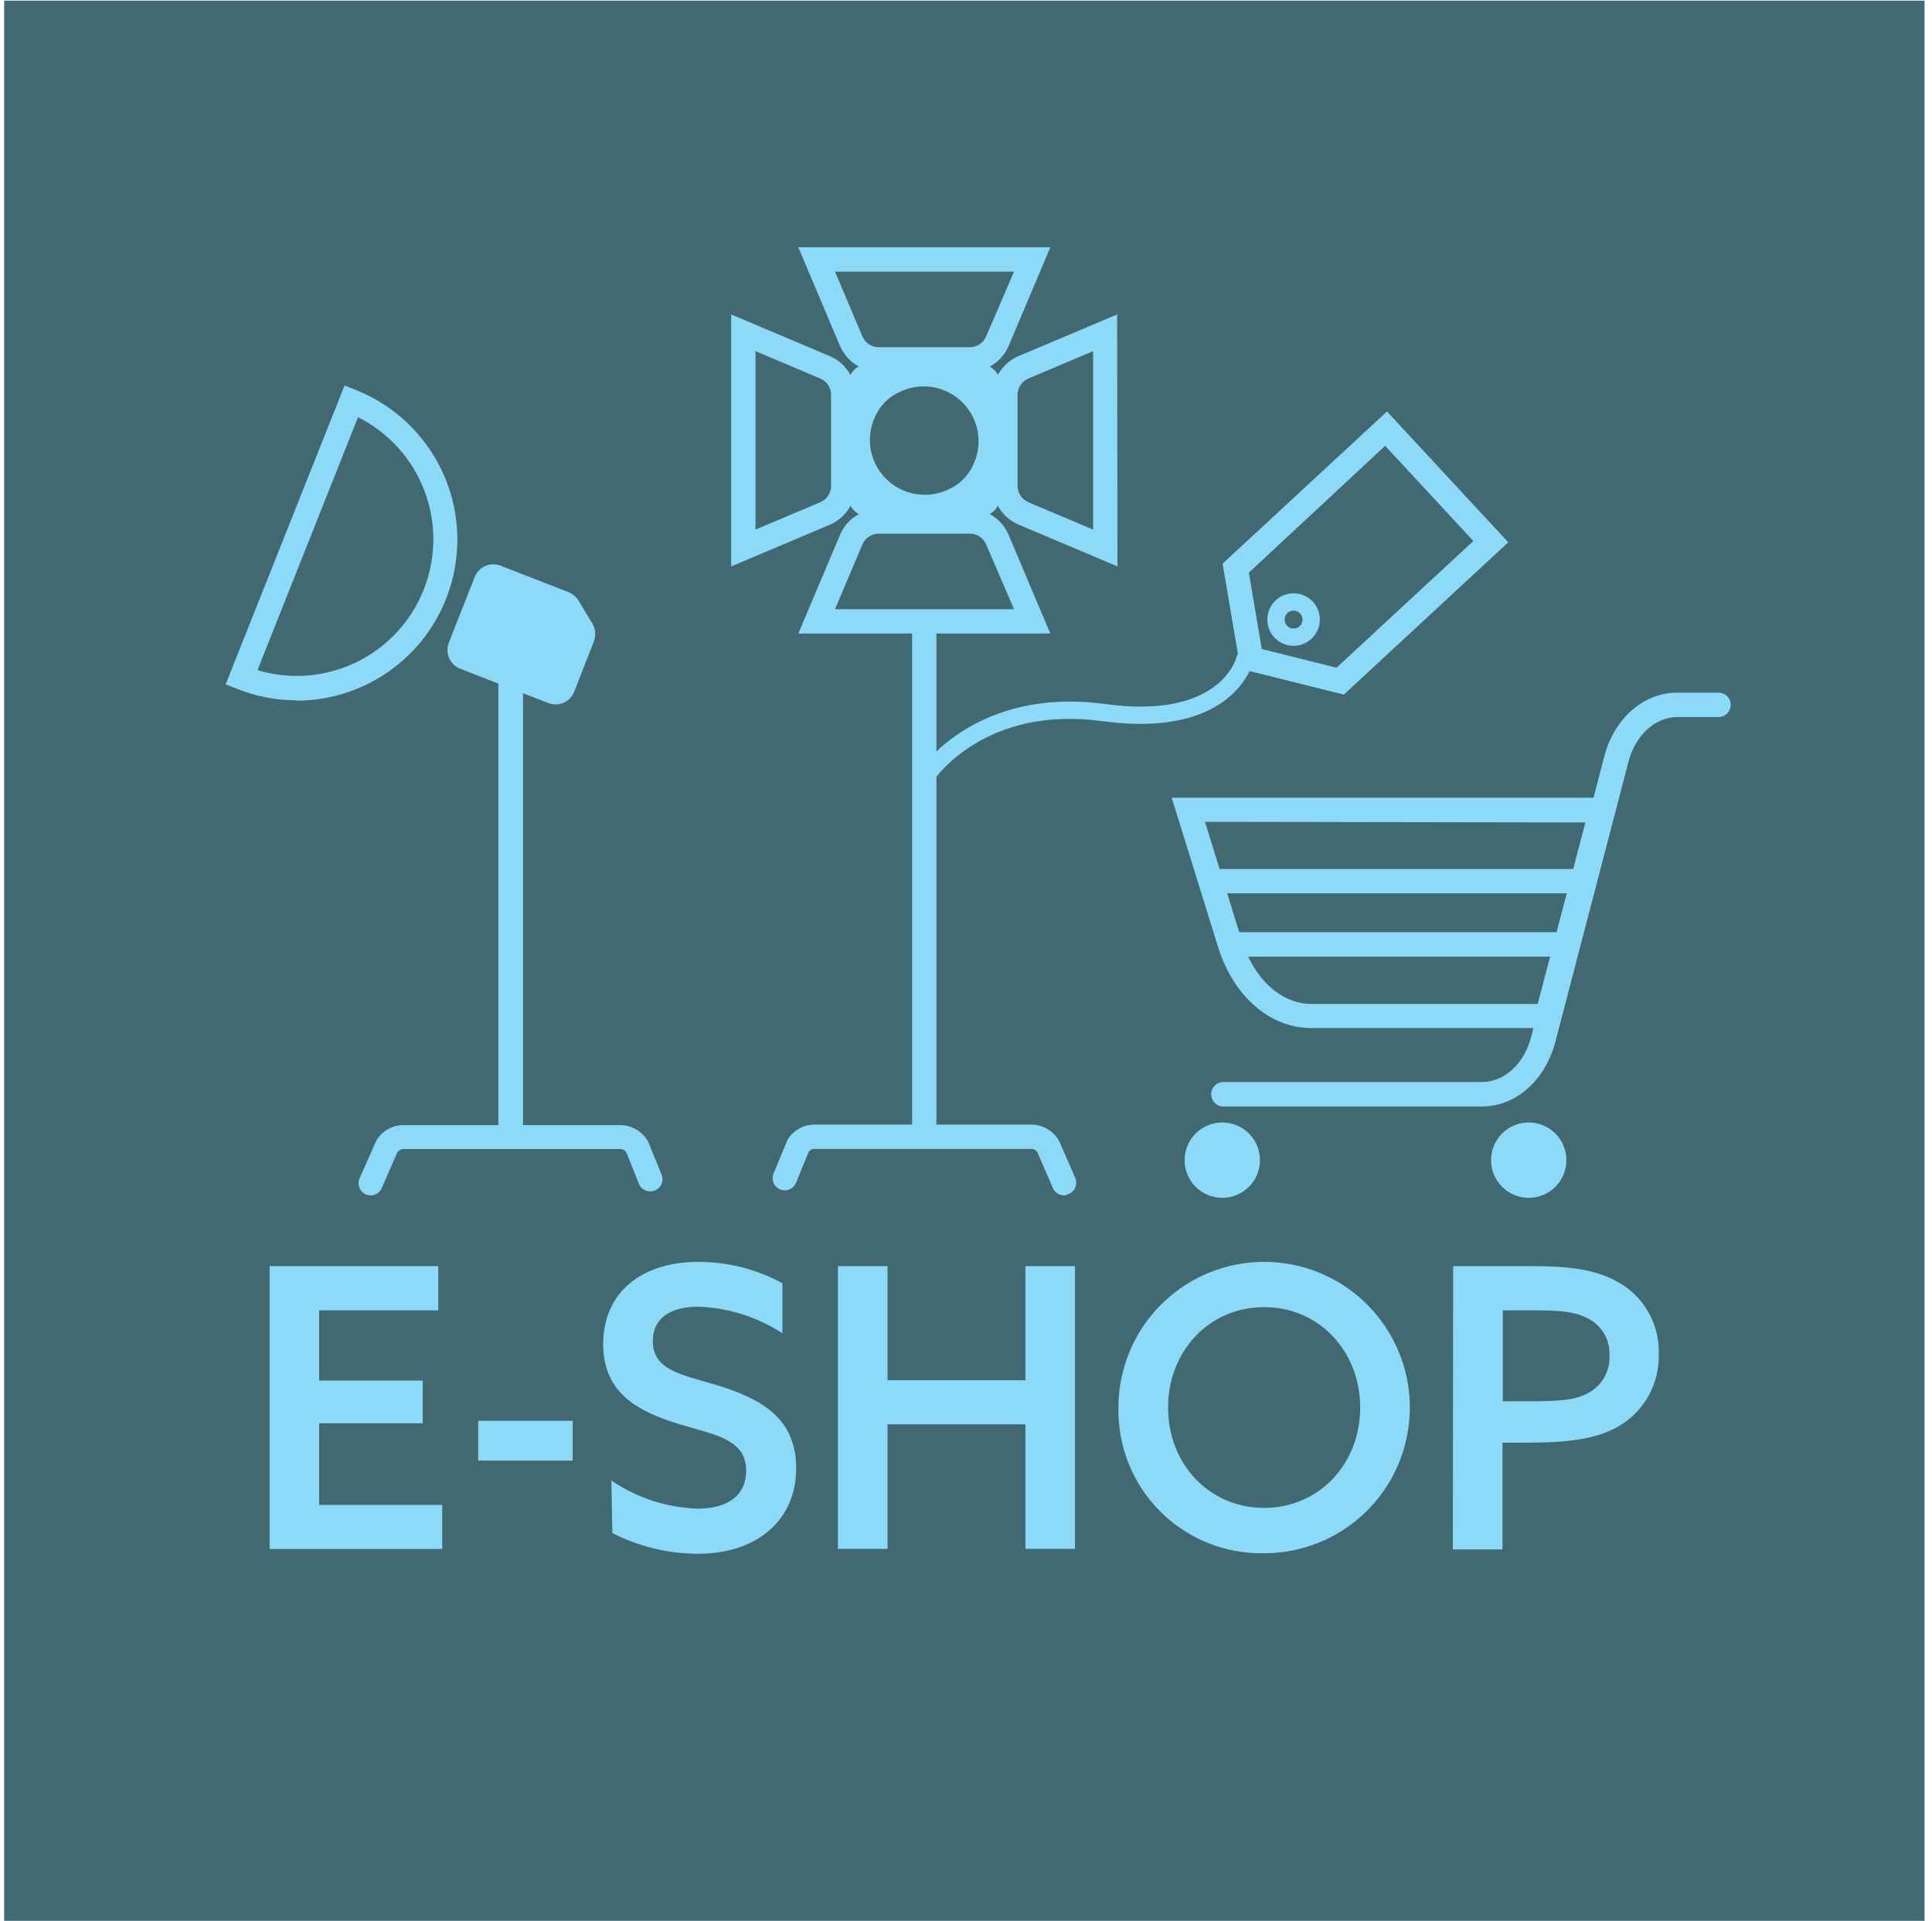 <svg width="181" height="180" viewBox="0 0 181 180" fill="none" xmlns="http://www.w3.org/2000/svg"><path d="M180.3 0.06H0.39V179.97H180.3V0.06Z" fill="#426972"/><path d="M125.9 65.08L116.21 62.66L114.54 52.81L129.94 38.55L141.3 50.81L125.9 65.08ZM118.21 60.81L125.21 62.56L138.03 50.69L129.77 41.77L117 53.65L118.21 60.81Z" fill="#8CDAF7"/><path d="M121.19 60.51C120.703 60.51 120.228 60.366 119.823 60.095C119.419 59.825 119.103 59.441 118.917 58.991C118.731 58.542 118.682 58.047 118.777 57.57C118.872 57.093 119.106 56.655 119.45 56.31C119.795 55.967 120.233 55.732 120.71 55.637C121.187 55.542 121.682 55.591 122.131 55.777C122.581 55.963 122.965 56.279 123.235 56.683C123.506 57.088 123.65 57.563 123.65 58.05C123.65 58.702 123.391 59.328 122.929 59.789C122.468 60.251 121.842 60.51 121.19 60.51V60.51ZM121.19 57.21C121.024 57.21 120.861 57.259 120.723 57.352C120.585 57.444 120.478 57.575 120.414 57.728C120.35 57.882 120.334 58.051 120.366 58.214C120.399 58.377 120.479 58.526 120.596 58.644C120.713 58.761 120.863 58.841 121.026 58.874C121.189 58.906 121.358 58.89 121.511 58.826C121.665 58.763 121.796 58.655 121.888 58.517C121.981 58.379 122.03 58.216 122.03 58.05C122.027 57.828 121.938 57.616 121.781 57.459C121.624 57.302 121.412 57.213 121.19 57.21V57.21Z" fill="#8CDAF7"/><path d="M86.71 73.59C86.553 73.588 86.4 73.539 86.27 73.45C86.09 73.333 85.963 73.15 85.918 72.94C85.873 72.73 85.913 72.51 86.03 72.33C86.25 72.01 91.43 64.33 103.5 65.96C114.24 67.43 115.79 61.79 115.85 61.54C115.9 61.331 116.032 61.15 116.216 61.037C116.4 60.925 116.62 60.89 116.83 60.94C117.04 60.99 117.22 61.122 117.333 61.306C117.445 61.489 117.48 61.711 117.43 61.92C117.36 62.22 115.56 69.24 103.28 67.57C92.28 66.06 87.58 72.93 87.39 73.22C87.316 73.333 87.215 73.426 87.096 73.49C86.978 73.555 86.845 73.589 86.71 73.59V73.59Z" fill="#8CDAF7"/><path d="M114.51 112.23C116.46 112.23 118.04 110.65 118.04 108.7C118.04 106.75 116.46 105.17 114.51 105.17C112.56 105.17 110.98 106.75 110.98 108.7C110.98 110.65 112.56 112.23 114.51 112.23Z" fill="#8CDAF7"/><path d="M143.22 112.23C145.17 112.23 146.75 110.65 146.75 108.7C146.75 106.75 145.17 105.17 143.22 105.17C141.27 105.17 139.69 106.75 139.69 108.7C139.69 110.65 141.27 112.23 143.22 112.23Z" fill="#8CDAF7"/><path d="M138.83 103.67H114.51C114.225 103.643 113.96 103.511 113.767 103.299C113.574 103.088 113.467 102.811 113.467 102.525C113.467 102.239 113.574 101.962 113.767 101.751C113.96 101.539 114.225 101.407 114.51 101.38H138.83C140.93 101.38 142.83 99.66 143.46 97.1L150.29 70.9C151.22 67.31 153.97 64.9 157.12 64.9H161C161.302 64.9 161.592 65.02 161.806 65.234C162.02 65.448 162.14 65.738 162.14 66.04C162.14 66.342 162.02 66.632 161.806 66.846C161.592 67.06 161.302 67.18 161 67.18H157.16C155.06 67.18 153.16 68.91 152.54 71.47L145.7 97.67C144.73 101.26 142 103.67 138.83 103.67Z" fill="#8CDAF7"/><path d="M145.82 96.32H122.82C118.96 96.32 115.54 93.32 114.12 88.74L109.77 74.74H151.46L145.82 96.32ZM112.89 77L116.32 88.06C117.44 91.68 120 94.06 122.84 94.06H144.06L148.53 77.06L112.89 77Z" fill="#8CDAF7"/><path d="M147.37 83.7H114C113.698 83.7 113.408 83.58 113.194 83.366C112.98 83.152 112.86 82.862 112.86 82.56C112.86 82.258 112.98 81.968 113.194 81.754C113.408 81.54 113.698 81.42 114 81.42H147.4C147.702 81.42 147.992 81.54 148.206 81.754C148.42 81.968 148.54 82.258 148.54 82.56C148.54 82.862 148.42 83.152 148.206 83.366C147.992 83.58 147.702 83.7 147.4 83.7H147.37Z" fill="#8CDAF7"/><path d="M146.33 89.63H116.16C116.001 89.645 115.84 89.626 115.688 89.576C115.536 89.525 115.397 89.443 115.279 89.335C115.16 89.227 115.066 89.096 115.001 88.95C114.936 88.803 114.903 88.645 114.903 88.485C114.903 88.325 114.936 88.167 115.001 88.02C115.066 87.874 115.16 87.743 115.279 87.635C115.397 87.527 115.536 87.445 115.688 87.394C115.84 87.344 116.001 87.325 116.16 87.34H146.33C146.615 87.367 146.88 87.499 147.073 87.711C147.266 87.922 147.373 88.198 147.373 88.485C147.373 88.771 147.266 89.048 147.073 89.259C146.88 89.471 146.615 89.603 146.33 89.63V89.63Z" fill="#8CDAF7"/><path d="M86.59 107.23C86.288 107.23 85.998 107.11 85.784 106.896C85.57 106.682 85.45 106.392 85.45 106.09V59C85.45 58.698 85.57 58.408 85.784 58.194C85.998 57.98 86.288 57.86 86.59 57.86C86.892 57.86 87.182 57.98 87.396 58.194C87.61 58.408 87.73 58.698 87.73 59V106.14C87.717 106.434 87.591 106.711 87.379 106.914C87.166 107.117 86.884 107.23 86.59 107.23Z" fill="#8CDAF7"/><path d="M99.69 112C99.468 112.001 99.25 111.938 99.063 111.817C98.877 111.696 98.73 111.523 98.64 111.32L97.21 108C97.161 107.912 97.093 107.835 97.012 107.775C96.931 107.715 96.838 107.672 96.74 107.65H76.19C76.094 107.671 76.003 107.712 75.924 107.771C75.844 107.829 75.778 107.904 75.73 107.99L74.56 110.86C74.439 111.129 74.218 111.341 73.944 111.451C73.67 111.56 73.364 111.559 73.09 111.448C72.817 111.336 72.597 111.123 72.478 110.853C72.358 110.583 72.348 110.277 72.45 110L73.77 106.81C74.021 106.387 74.374 106.033 74.796 105.781C75.219 105.53 75.698 105.388 76.19 105.37H96.74C97.232 105.392 97.711 105.535 98.135 105.786C98.559 106.037 98.914 106.389 99.17 106.81L99.26 106.98L100.73 110.35C100.851 110.629 100.857 110.944 100.746 111.227C100.636 111.51 100.418 111.737 100.14 111.86C100.001 111.936 99.848 111.984 99.69 112V112Z" fill="#8CDAF7"/><path d="M98.4 59.36H74.79L78.7 50.11C79 49.395 79.504 48.785 80.15 48.356C80.796 47.927 81.555 47.699 82.33 47.7H90.85C91.627 47.698 92.387 47.926 93.034 48.355C93.682 48.784 94.188 49.394 94.49 50.11L98.4 59.36ZM78.23 57.08H95L92.38 51C92.251 50.702 92.037 50.448 91.765 50.27C91.493 50.093 91.175 49.999 90.85 50H82.33C82.005 50 81.688 50.094 81.416 50.272C81.144 50.45 80.93 50.703 80.8 51L78.23 57.08Z" fill="#8CDAF7"/><path d="M91.74 34.08H81.43C80.9 34.08 80.391 34.291 80.016 34.666C79.641 35.041 79.43 35.55 79.43 36.08V46.42C79.43 46.95 79.641 47.459 80.016 47.834C80.391 48.209 80.9 48.42 81.43 48.42H91.74C92.27 48.42 92.779 48.209 93.154 47.834C93.529 47.459 93.74 46.95 93.74 46.42V36.11C93.744 35.845 93.695 35.581 93.596 35.335C93.498 35.089 93.351 34.865 93.165 34.676C92.979 34.487 92.757 34.337 92.512 34.235C92.268 34.133 92.005 34.08 91.74 34.08ZM88.89 45.84C87.931 46.308 86.85 46.466 85.797 46.292C84.744 46.118 83.772 45.62 83.014 44.869C82.257 44.117 81.752 43.148 81.57 42.096C81.389 41.044 81.539 39.962 82 39C82.453 37.991 83.261 37.183 84.27 36.73C85.233 36.257 86.319 36.097 87.378 36.272C88.436 36.448 89.413 36.95 90.171 37.709C90.93 38.467 91.432 39.444 91.608 40.502C91.783 41.561 91.623 42.647 91.15 43.61C90.691 44.602 89.888 45.394 88.89 45.84V45.84Z" fill="#8CDAF7"/><path d="M90.85 34.83H82.33C81.557 34.822 80.802 34.59 80.158 34.163C79.514 33.735 79.007 33.13 78.7 32.42L74.79 23.17H98.4L94.49 32.42C94.182 33.131 93.674 33.737 93.028 34.165C92.382 34.593 91.625 34.824 90.85 34.83ZM78.23 25.45L80.8 31.53C80.929 31.828 81.143 32.082 81.415 32.26C81.687 32.437 82.005 32.531 82.33 32.53H90.85C91.175 32.533 91.494 32.439 91.766 32.261C92.038 32.083 92.252 31.829 92.38 31.53L95 25.45H78.23Z" fill="#8CDAF7"/><path d="M68.5 53.07V29.46L77.75 33.37C78.46 33.677 79.065 34.184 79.493 34.828C79.92 35.472 80.152 36.227 80.16 37V45.52C80.154 46.295 79.923 47.052 79.495 47.698C79.067 48.344 78.461 48.852 77.75 49.16L68.5 53.07ZM70.78 32.9V49.62L76.86 47.05C77.159 46.922 77.413 46.708 77.591 46.436C77.769 46.164 77.863 45.845 77.86 45.52V37C77.863 36.675 77.769 36.356 77.591 36.084C77.413 35.812 77.159 35.598 76.86 35.47L70.78 32.9Z" fill="#8CDAF7"/><path d="M104.69 53.07L95.44 49.16C94.723 48.856 94.111 48.35 93.677 47.704C93.244 47.057 93.008 46.298 93 45.52V37C93.008 36.227 93.24 35.472 93.667 34.828C94.095 34.184 94.7 33.677 95.41 33.37L104.66 29.46L104.69 53.07ZM102.41 32.9L96.33 35.47C96.032 35.599 95.778 35.813 95.6 36.085C95.423 36.357 95.329 36.675 95.33 37V45.52C95.329 45.845 95.423 46.163 95.6 46.435C95.778 46.707 96.032 46.921 96.33 47.05L102.41 49.62V32.9Z" fill="#8CDAF7"/><path d="M25.26 118.63H41.06V122.77H29.9V129.35H39.6V133.35H29.9V141H41.43V145.13H25.26V118.63Z" fill="#8CDAF7"/><path d="M44.8 133.12H53.65V136.85H44.8V133.12Z" fill="#8CDAF7"/><path d="M57.28 138.72C59.671 140.349 62.478 141.261 65.37 141.35C68.04 141.35 69.9 140.22 69.9 137.8C69.9 134.88 67.12 134.47 63.68 133.45C59.88 132.28 56.51 130.6 56.51 125.95C56.51 121.12 60.06 118.23 65.44 118.23C68.186 118.23 70.888 118.918 73.3 120.23V124.92C70.943 123.385 68.211 122.524 65.4 122.43C62.91 122.43 61.16 123.43 61.16 125.65C61.16 128.43 63.94 128.8 67.16 129.78C71.08 130.99 74.59 132.71 74.59 137.58C74.59 142.45 70.89 145.58 65.37 145.58C62.588 145.569 59.848 144.905 57.37 143.64L57.28 138.72Z" fill="#8CDAF7"/><path d="M78.5 118.63H83.15V129.32H96.07V118.63H100.71V145.12H96.07V133.45H83.15V145.12H78.5V118.63Z" fill="#8CDAF7"/><path d="M104.78 131.88C104.78 129.18 105.581 126.541 107.08 124.296C108.58 122.052 110.712 120.302 113.206 119.269C115.701 118.236 118.445 117.966 121.093 118.492C123.741 119.019 126.173 120.319 128.082 122.228C129.991 124.137 131.291 126.569 131.818 129.217C132.344 131.865 132.074 134.609 131.041 137.104C130.008 139.598 128.258 141.73 126.014 143.23C123.769 144.729 121.13 145.53 118.43 145.53C116.627 145.567 114.836 145.239 113.163 144.566C111.49 143.893 109.971 142.889 108.696 141.614C107.421 140.339 106.417 138.82 105.744 137.147C105.071 135.474 104.743 133.683 104.78 131.88V131.88ZM127.43 131.88C127.43 126.61 123.59 122.47 118.43 122.47C113.27 122.47 109.43 126.61 109.43 131.88C109.43 137.15 113.27 141.28 118.43 141.28C123.59 141.28 127.43 137.15 127.43 131.88Z" fill="#8CDAF7"/><path d="M136.14 118.63H143.54C146.39 118.63 149.17 118.81 151.4 120.02C152.643 120.668 153.677 121.654 154.385 122.864C155.092 124.074 155.444 125.459 155.4 126.86C155.441 128.212 155.12 129.549 154.469 130.735C153.819 131.92 152.862 132.909 151.7 133.6C149.54 134.88 146.7 135.17 143.03 135.17H140.76V145.17H136.11L136.14 118.63ZM143.43 131.29C146.13 131.29 147.67 131.18 148.91 130.45C149.509 130.105 150.001 129.602 150.331 128.994C150.661 128.387 150.817 127.7 150.78 127.01C150.82 126.27 150.634 125.534 150.249 124.901C149.864 124.267 149.296 123.765 148.62 123.46C147.3 122.8 145.62 122.77 143.35 122.77H140.79V131.29H143.43Z" fill="#8CDAF7"/><path d="M47.83 107.23C47.528 107.23 47.238 107.11 47.024 106.896C46.81 106.682 46.69 106.392 46.69 106.09V59C46.69 58.694 46.812 58.4 47.028 58.183C47.245 57.967 47.539 57.845 47.845 57.845C48.151 57.845 48.445 57.967 48.662 58.183C48.878 58.4 49 58.694 49 59V106.14C48.987 106.439 48.857 106.721 48.638 106.925C48.419 107.128 48.129 107.238 47.83 107.23Z" fill="#8CDAF7"/><path d="M34.74 112C34.582 111.999 34.426 111.969 34.28 111.91C34.002 111.787 33.784 111.56 33.674 111.277C33.563 110.994 33.569 110.679 33.69 110.4L35.26 106.86C35.511 106.437 35.864 106.083 36.286 105.831C36.709 105.58 37.188 105.438 37.68 105.42H58.23C58.722 105.442 59.201 105.585 59.625 105.836C60.049 106.087 60.404 106.439 60.66 106.86L60.76 107.06L61.98 110.06C62.037 110.198 62.066 110.347 62.065 110.496C62.064 110.646 62.033 110.794 61.974 110.932C61.916 111.069 61.83 111.194 61.723 111.298C61.616 111.403 61.489 111.485 61.35 111.54C61.212 111.597 61.063 111.627 60.913 111.627C60.763 111.626 60.615 111.597 60.476 111.539C60.338 111.481 60.212 111.397 60.107 111.291C60.001 111.185 59.917 111.059 59.86 110.92L58.69 108C58.643 107.913 58.577 107.838 58.498 107.779C58.418 107.721 58.327 107.68 58.23 107.66H37.68C37.582 107.681 37.49 107.722 37.409 107.781C37.328 107.839 37.261 107.914 37.21 108L35.78 111.28C35.699 111.491 35.557 111.672 35.371 111.801C35.186 111.929 34.966 111.999 34.74 112V112Z" fill="#8CDAF7"/><path d="M43.91 55.49L44.45 54.11C44.536 53.876 44.667 53.661 44.837 53.478C45.006 53.294 45.21 53.147 45.437 53.044C45.664 52.94 45.91 52.883 46.159 52.876C46.409 52.868 46.657 52.91 46.89 53L53.26 55.48C53.643 55.637 53.968 55.91 54.19 56.26L55.5 58.42C55.648 58.67 55.738 58.95 55.762 59.239C55.786 59.528 55.744 59.819 55.64 60.09L53.8 64.8C53.711 65.031 53.576 65.242 53.405 65.42C53.234 65.599 53.029 65.742 52.802 65.842C52.576 65.941 52.331 65.995 52.084 66C51.836 66.005 51.59 65.96 51.36 65.87L43.12 62.66C42.889 62.571 42.678 62.436 42.5 62.265C42.321 62.094 42.178 61.889 42.078 61.662C41.979 61.435 41.925 61.191 41.92 60.944C41.915 60.696 41.959 60.45 42.05 60.22L42.88 58.1L43.91 55.49Z" fill="#8CDAF7"/><path d="M27.77 65.61C25.862 65.611 23.972 65.248 22.2 64.54L21.14 64.12L32.28 36.12L33.34 36.54C36.599 37.837 39.305 40.23 40.991 43.306C42.678 46.383 43.239 49.95 42.58 53.396C41.921 56.842 40.082 59.95 37.379 62.186C34.676 64.423 31.278 65.647 27.77 65.65V65.61ZM24.12 62.79C27.188 63.71 30.488 63.447 33.371 62.053C36.254 60.658 38.51 58.234 39.693 55.258C40.876 52.282 40.9 48.97 39.761 45.977C38.622 42.984 36.402 40.527 33.54 39.09L24.12 62.79Z" fill="#8CDAF7"/></svg>